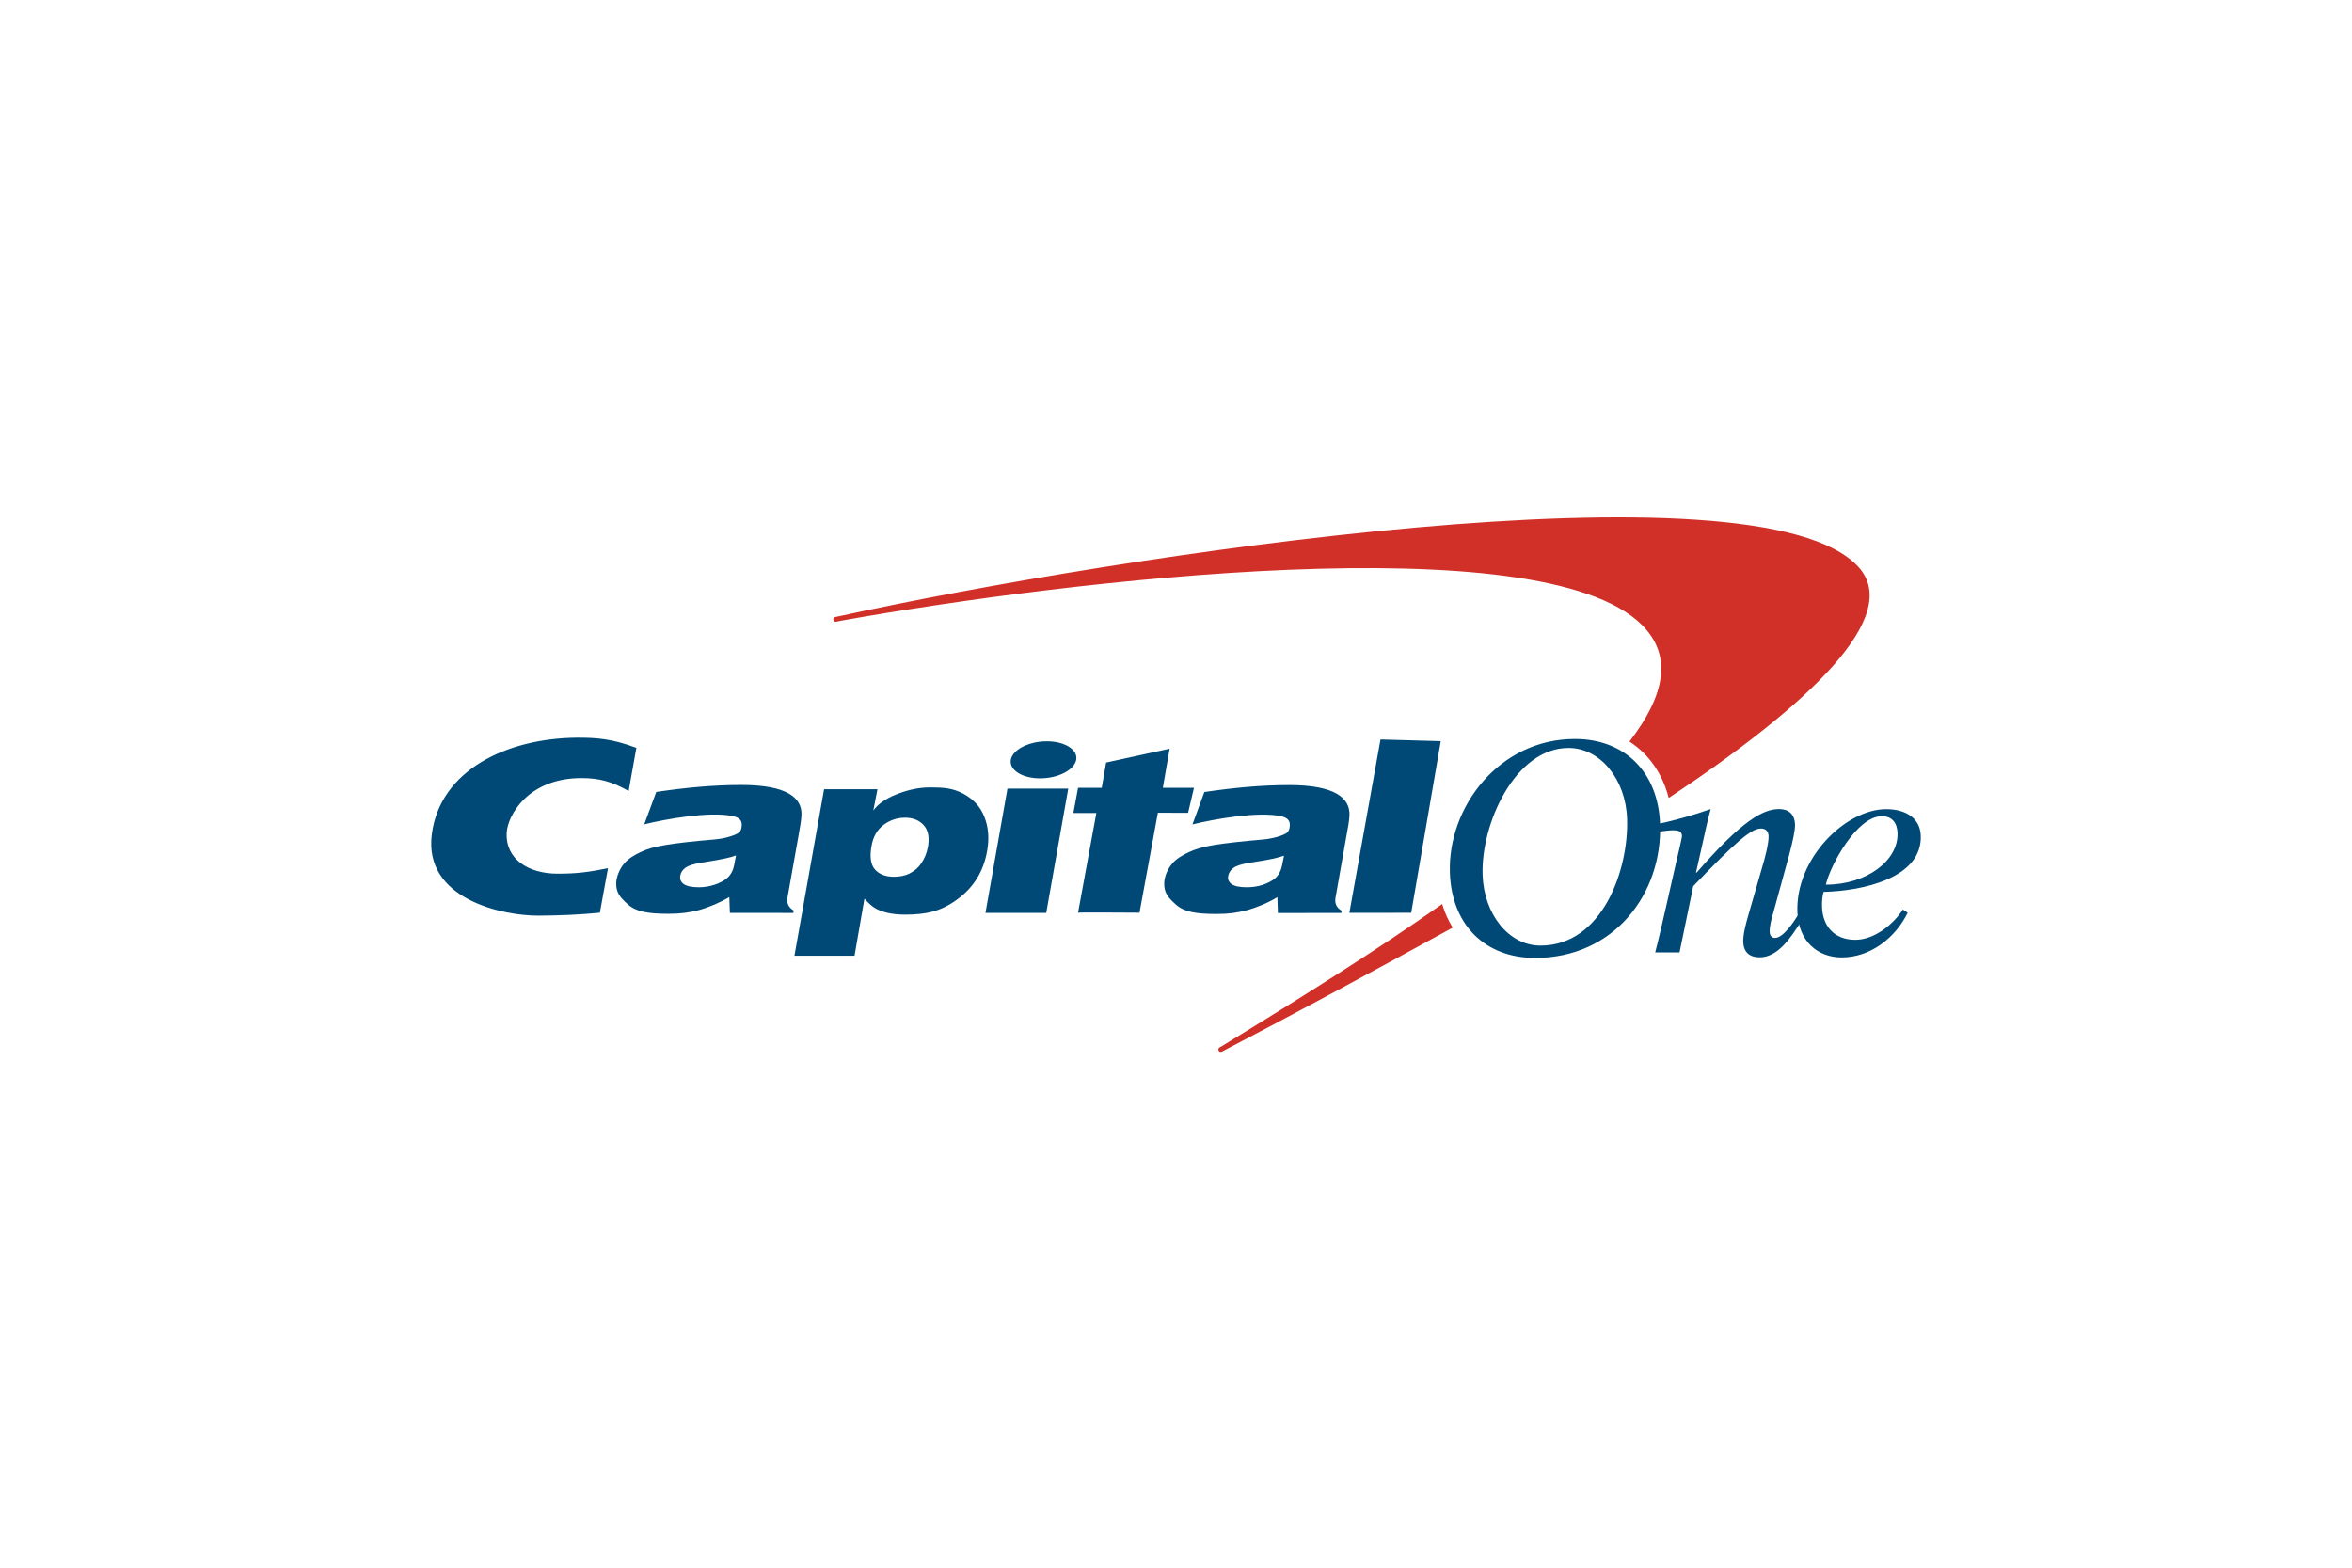 <svg width="300" height="200" viewBox="0 0 300 200" fill="none" xmlns="http://www.w3.org/2000/svg">
<path d="M183.949 115.325C183.938 115.336 183.927 115.336 183.927 115.346C175.833 121.074 166.251 127.091 155.941 133.408L155.534 133.644C155.395 133.74 155.362 133.933 155.459 134.072C155.555 134.211 155.748 134.243 155.887 134.147L156.23 133.965C164.977 129.404 175.019 123.987 185.126 118.43C185.18 118.398 185.233 118.366 185.287 118.344C184.73 117.424 184.27 116.417 183.949 115.325V115.325ZM237.052 72.339C224.301 58.271 142.236 70.926 107.344 78.549L106.531 78.72C106.359 78.752 106.252 78.913 106.284 79.073C106.316 79.245 106.477 79.352 106.638 79.319L107.441 79.159C136.348 74.009 196.475 66.879 209.408 79.705C213.359 83.623 212.417 88.655 207.835 94.608C210.297 96.193 212.053 98.687 212.845 101.803C230.725 89.94 242.727 78.602 237.052 72.339Z" fill="#D03027"/>
<path d="M189.109 111.631C189.269 116.577 192.406 120.635 196.486 120.635C204.398 120.635 207.77 110.914 207.535 104.426C207.363 99.469 204.151 95.422 200.072 95.422C193.274 95.411 188.873 105.089 189.109 111.631V111.631ZM184.933 111.364C184.644 102.916 191.261 94.276 200.875 94.276C207.299 94.276 211.507 98.559 211.742 105.122C212.053 114.029 205.864 122.209 195.811 122.209C189.366 122.209 185.158 117.937 184.933 111.364ZM93.878 109.137C93.536 109.265 93.097 109.394 92.54 109.511C91.994 109.64 90.988 109.811 89.532 110.047C88.525 110.207 87.829 110.411 87.433 110.7C87.058 110.978 86.834 111.31 86.769 111.728C86.695 112.166 86.834 112.509 87.208 112.787C87.594 113.055 88.236 113.194 89.146 113.194C89.832 113.194 90.495 113.087 91.138 112.873C91.791 112.659 92.347 112.37 92.765 112.006C93.076 111.738 93.3 111.396 93.472 110.978C93.579 110.7 93.718 110.089 93.879 109.137H93.878ZM102.23 103.944C102.197 104.715 102.058 105.4 101.855 106.588L100.442 114.522C100.324 115.228 100.581 115.775 101.234 116.16L101.191 116.47L93.097 116.46L93.022 114.447C91.844 115.154 90.42 115.753 89.135 116.106C87.851 116.438 86.812 116.577 85.26 116.577C82.647 116.577 81.149 116.31 80.11 115.4C79.061 114.468 78.547 113.847 78.6 112.563C78.643 111.824 79.029 110.871 79.575 110.207C80.132 109.533 80.902 109.094 81.727 108.698C82.562 108.301 83.547 108.012 84.971 107.788C86.405 107.552 88.397 107.327 91.063 107.102C92.465 106.985 93.322 106.663 93.718 106.503C94.275 106.289 94.5 106.042 94.574 105.593C94.724 104.779 94.467 104.308 93.375 104.094C90.463 103.516 84.992 104.469 82.176 105.164L83.707 101.032C87.423 100.486 90.902 100.143 94.574 100.143C100.431 100.143 102.294 101.803 102.229 103.944H102.23ZM125.698 116.46L128.503 100.604H136.255L133.449 116.46H125.698ZM128.931 96.931C129.167 95.625 131.223 94.576 133.514 94.576C135.815 94.576 137.497 95.636 137.272 96.931C137.025 98.237 134.98 99.297 132.668 99.297C130.377 99.297 128.707 98.237 128.931 96.931V96.931ZM163.777 109.169C163.424 109.286 162.975 109.415 162.428 109.543C161.883 109.672 160.876 109.832 159.42 110.068C158.424 110.229 157.718 110.432 157.332 110.721C156.958 110.989 156.743 111.331 156.658 111.738C156.572 112.177 156.733 112.53 157.097 112.798C157.493 113.066 158.135 113.194 159.045 113.194C159.72 113.194 160.384 113.098 161.037 112.895C161.701 112.67 162.246 112.391 162.675 112.027C162.975 111.76 163.199 111.406 163.36 110.999C163.467 110.732 163.606 110.121 163.777 109.169ZM172.128 103.965C172.096 104.747 171.957 105.432 171.743 106.61L170.341 114.554C170.223 115.25 170.48 115.807 171.133 116.192L171.09 116.47L162.996 116.481L162.932 114.458C161.754 115.175 160.319 115.775 159.045 116.117C157.761 116.46 156.722 116.599 155.148 116.599C152.536 116.599 151.048 116.342 150.009 115.421C148.949 114.479 148.446 113.869 148.5 112.584C148.532 111.835 148.917 110.882 149.474 110.229C150.03 109.543 150.801 109.115 151.636 108.719C152.472 108.323 153.457 108.034 154.87 107.798C156.304 107.573 158.307 107.338 160.972 107.113C162.364 106.995 163.221 106.685 163.617 106.524C164.184 106.31 164.398 106.064 164.484 105.603C164.623 104.8 164.377 104.329 163.296 104.105C160.362 103.526 154.913 104.479 152.097 105.175L153.617 101.043C157.343 100.496 160.812 100.154 164.484 100.154C170.319 100.165 172.182 101.835 172.128 103.965V103.965ZM77.551 110.764C75.025 111.267 73.611 111.46 71.117 111.46C67.412 111.46 64.468 109.618 64.629 106.246C64.746 103.997 67.402 99.265 74.157 99.265C76.288 99.265 77.947 99.64 80.185 100.914L81.17 95.411C78.129 94.265 76.117 94.094 73.504 94.115C64.639 94.212 56.138 98.237 55.078 106.428C54.008 114.747 64.168 116.834 68.676 116.813C71.277 116.802 73.986 116.695 76.513 116.438L77.551 110.764ZM140.526 100.518L141.083 97.284L149.188 95.518L148.321 100.507H152.293L151.543 103.698L147.689 103.687L145.344 116.438C145.344 116.438 137.539 116.385 137.507 116.438L139.841 103.719H136.908L137.507 100.507H140.526V100.518ZM172.111 116.459L176.083 94.34L183.77 94.554L180.001 116.449L172.111 116.459ZM115.441 104.319C114.424 104.319 113.503 104.629 112.69 105.239C111.876 105.86 111.362 106.76 111.159 107.948C110.912 109.329 111.062 110.325 111.608 110.935C112.165 111.545 112.957 111.856 114.007 111.856C114.713 111.856 115.441 111.727 115.977 111.46C116.64 111.106 117.101 110.743 117.497 110.154C117.925 109.543 118.203 108.858 118.353 108.066C118.578 106.813 118.386 105.882 117.807 105.261C117.24 104.64 116.458 104.319 115.441 104.319V104.319ZM101.33 121.931L105.11 100.689H111.919L111.394 103.398C111.983 102.584 112.925 101.92 114.231 101.385C115.548 100.85 117.026 100.454 118.632 100.454C120.409 100.454 121.501 100.55 122.829 101.235C124.146 101.931 125.077 102.937 125.569 104.244C126.083 105.528 126.191 106.984 125.912 108.558C125.452 111.181 124.178 113.237 122.079 114.757C120.002 116.278 118.129 116.674 115.463 116.684C114.521 116.684 113.728 116.588 113.075 116.428C112.433 116.256 111.919 116.053 111.533 115.807C111.159 115.56 110.763 115.207 110.259 114.65L108.996 121.931H101.33ZM242.031 106.267C241.988 104.993 241.345 104.126 240.029 104.126C236.849 104.126 233.466 110.357 232.887 112.862C238.101 112.873 242.159 109.768 242.031 106.267V106.267ZM242.716 116.031L243.326 116.449C241.774 119.607 238.615 122.145 234.911 122.145C231.881 122.145 229.386 120.121 229.258 116.331C229.012 109.533 235.382 103.227 240.596 103.227C242.834 103.227 244.911 104.201 244.996 106.61C245.189 112.017 237.598 113.665 232.598 113.783C232.438 114.351 232.373 114.918 232.406 115.775C232.491 118.012 233.84 119.897 236.645 119.897C239.065 119.897 241.485 117.948 242.716 116.031H242.716Z" fill="#004977"/>
<path d="M211.625 106.095C212.16 106.02 213.027 105.924 213.402 105.924C213.969 105.924 214.505 106.031 214.537 106.598C214.548 106.93 213.948 109.339 213.82 109.896L212.61 115.227C212.117 117.412 211.593 119.692 211.122 121.501H214.226L215.972 113.054C221.293 107.508 223.348 105.699 224.601 105.699C225.168 105.699 225.554 105.999 225.586 106.673C225.618 107.647 225.008 109.864 224.804 110.506L223.027 116.662C222.62 118.043 222.32 119.296 222.353 120.185C222.406 121.534 223.22 122.133 224.44 122.133C226.71 122.133 228.359 119.767 229.794 117.444L229.376 116.684C228.798 117.615 227.449 119.66 226.389 119.66C226.057 119.66 225.736 119.435 225.725 118.878C225.693 118.161 225.993 117.08 226.207 116.362L228.188 109.146C228.723 107.155 228.969 105.881 228.958 105.196C228.905 103.847 228.123 103.215 226.914 103.215C224.869 103.215 222.16 104.714 216.411 111.32H216.325L217.053 108.097C217.449 106.331 217.835 104.489 218.199 103.215C216.207 103.932 213.359 104.735 211.603 105.078L211.625 106.095Z" fill="#004977"/>
</svg>
